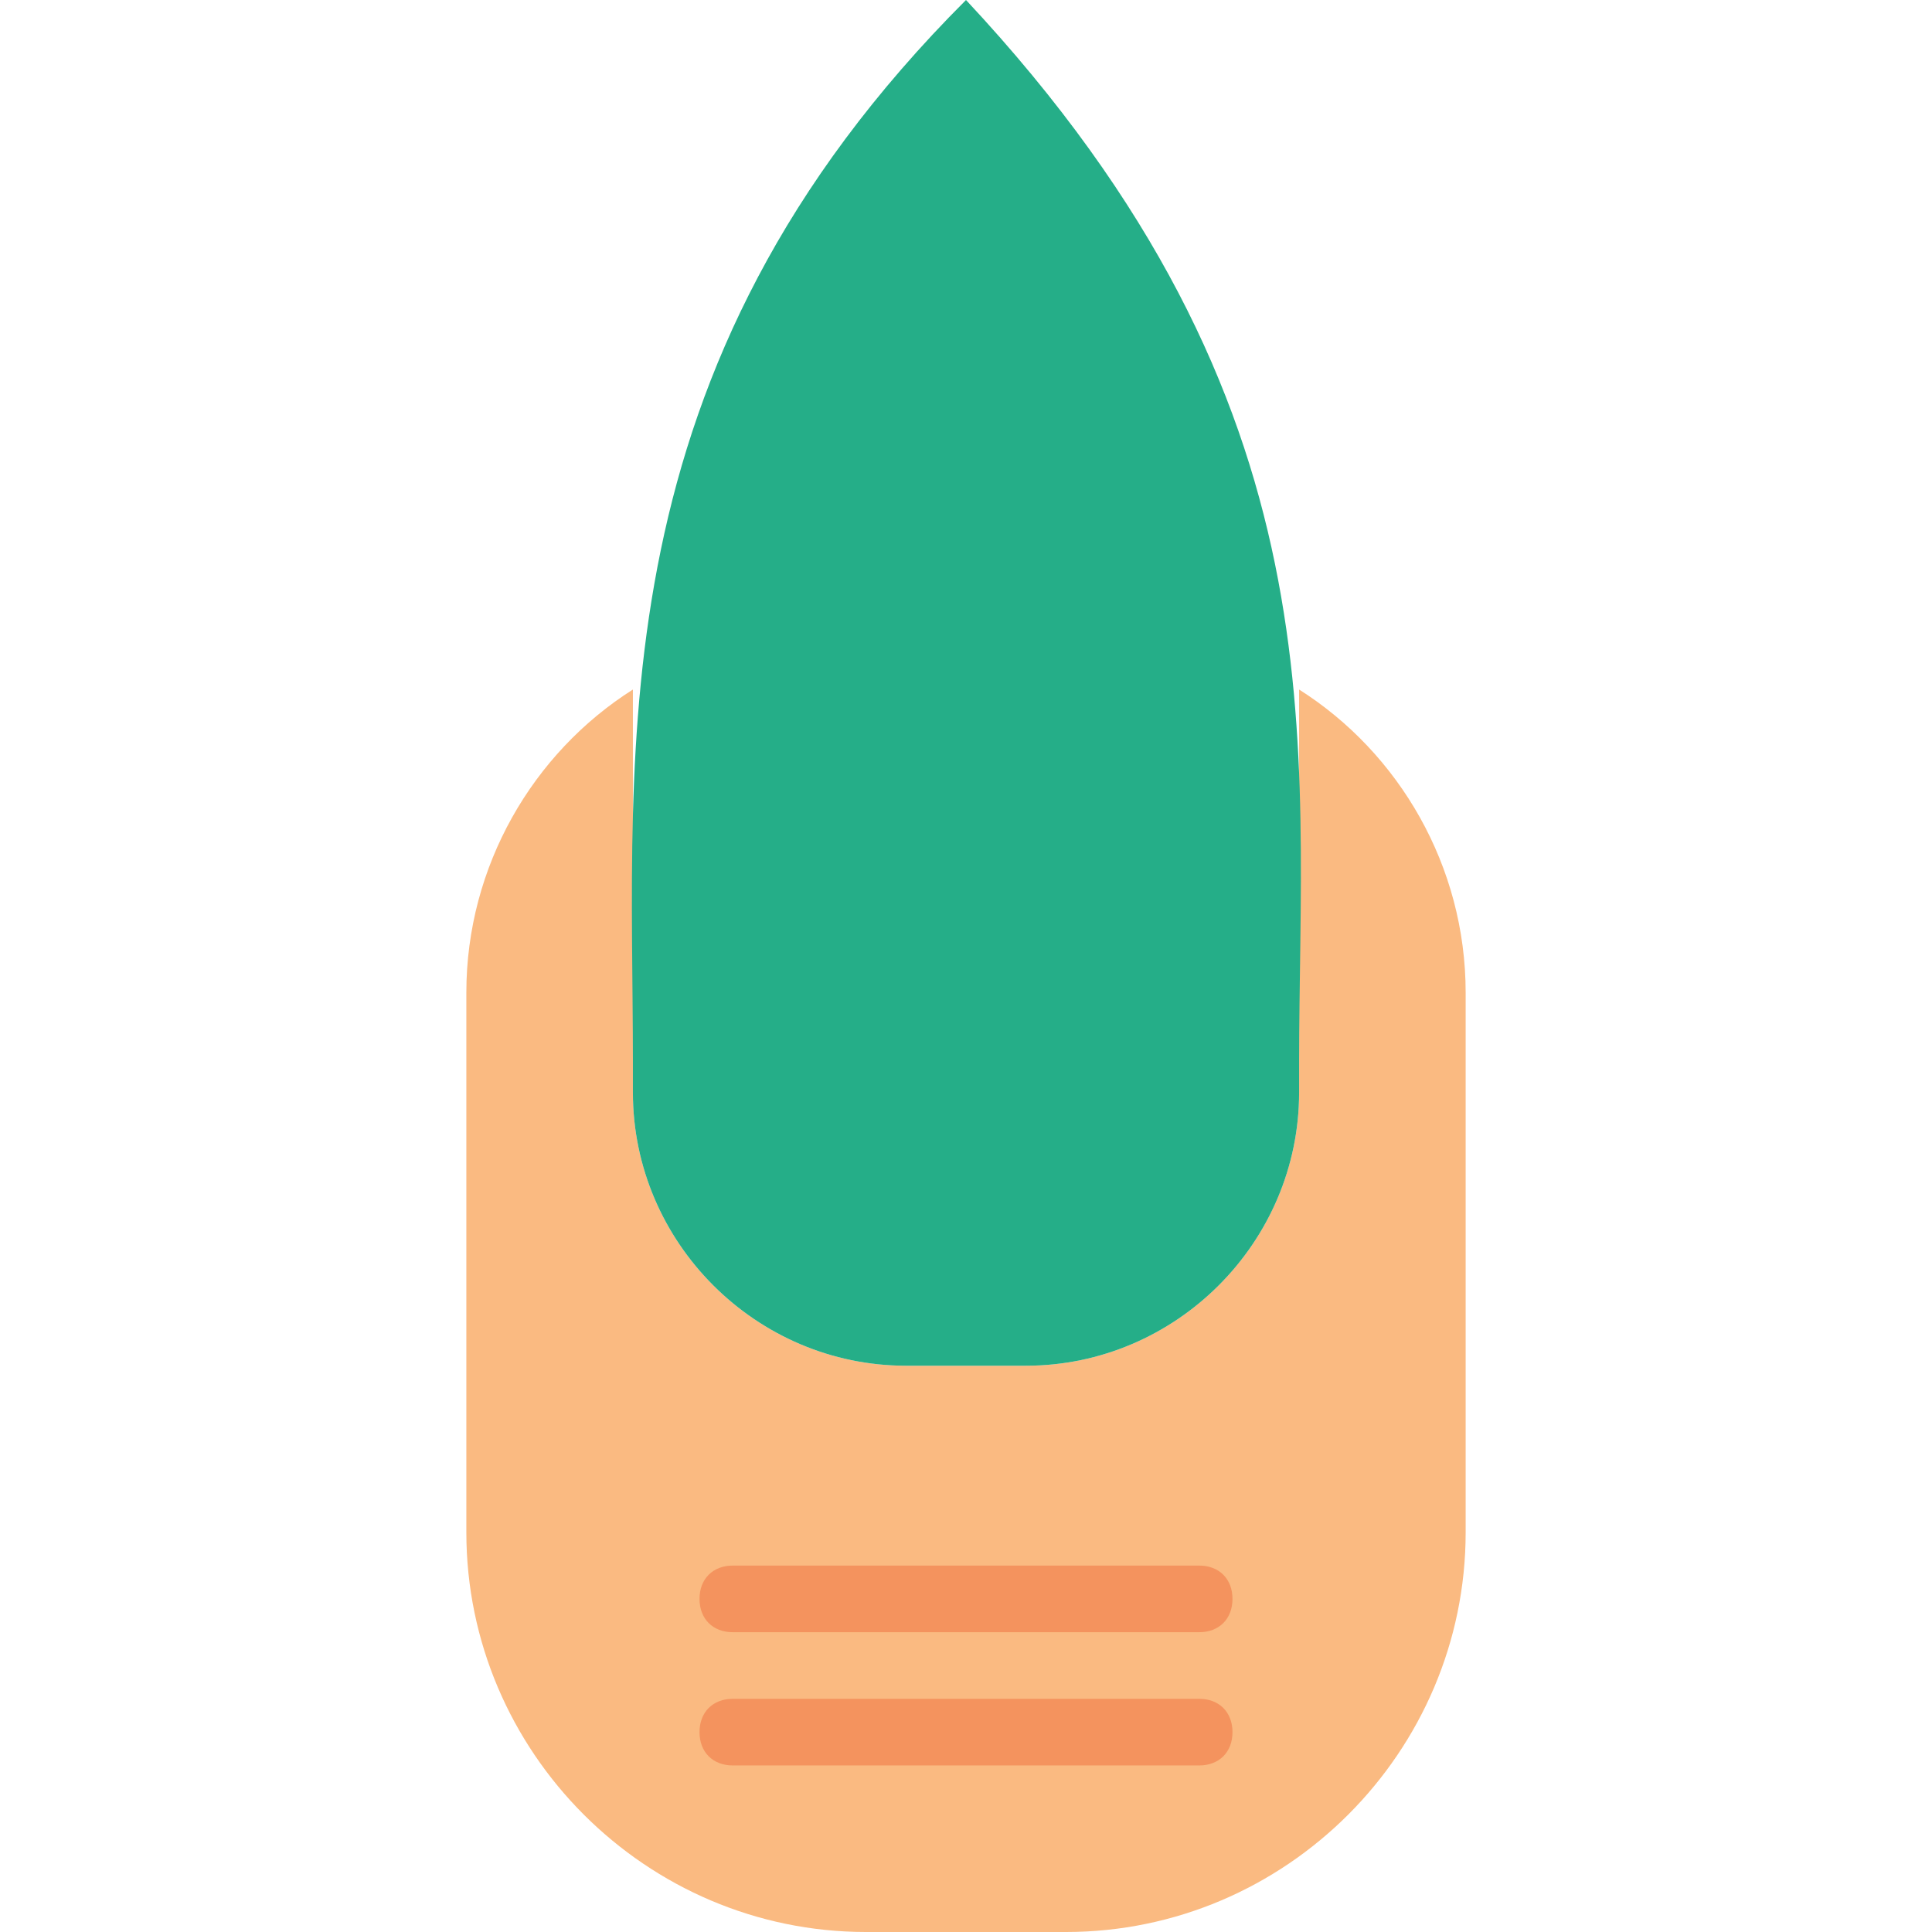 <?xml version="1.0" encoding="iso-8859-1"?>
<!-- Uploaded to: SVG Repo, www.svgrepo.com, Generator: SVG Repo Mixer Tools -->
<svg height="800px" width="800px" version="1.1" id="Layer_1" xmlns="http://www.w3.org/2000/svg" xmlns:xlink="http://www.w3.org/1999/xlink" 
	 viewBox="0 0 512 512" xml:space="preserve">
<path style="fill:#FABA81;" d="M344.276,182.731v106.814c0,39.724-32.662,72.386-72.386,72.386H240.11
	c-39.724,0-72.386-32.662-72.386-72.386V182.731c-26.483,16.772-44.138,46.786-44.138,80.331v143.007
	c0,58.262,47.669,105.931,105.931,105.931h52.966c58.262,0,105.931-47.669,105.931-105.931V263.062
	C388.414,229.517,370.759,199.503,344.276,182.731"/>
<g>
	<path style="fill:#F4935E;" d="M317.793,467.862H194.207c-5.297,0-8.828-3.531-8.828-8.828s3.531-8.828,8.828-8.828h123.586
		c5.297,0,8.828,3.531,8.828,8.828S323.09,467.862,317.793,467.862z"/>
	<path style="fill:#F4935E;" d="M317.793,432.552H194.207c-5.297,0-8.828-3.531-8.828-8.828c0-5.297,3.531-8.828,8.828-8.828
		h123.586c5.297,0,8.828,3.531,8.828,8.828C326.621,429.021,323.09,432.552,317.793,432.552z"/>
</g>
<path style="fill:#25AE88;" d="M344.276,281.6v7.945c0,39.724-32.662,72.386-72.386,72.386H240.11
	c-39.724,0-72.386-32.662-72.386-72.386V281.6c0-84.745-9.71-183.614,88.276-281.6C356.634,107.697,344.276,196.855,344.276,281.6"
	/>
</svg>